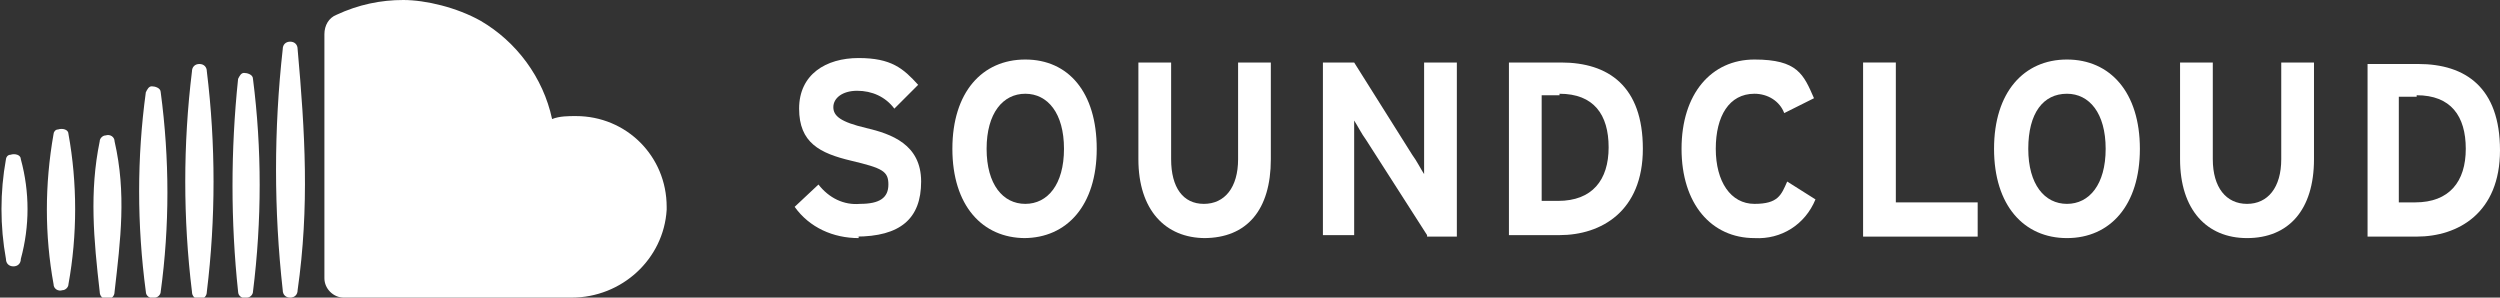 <?xml version="1.0" encoding="UTF-8"?>
<svg xmlns="http://www.w3.org/2000/svg" id="Ebene_1" data-name="Ebene 1" version="1.1" viewBox="0 0 168 20">
  <rect x="0" y="0" width="168" height="20" fill="#333333" stroke="none"/>
  <defs>
    <style>
      .cls-1 {
        fill: #fff;
        stroke-width: 0px;
      }
    </style>
  </defs>
  <g id="Layer_2" data-name="Layer 2">
    <g id="Orange">
      <path class="cls-1" d="M57.7,16c-1.7,0-3.3-.7-4.3-2.1l1.6-1.5c.7.9,1.7,1.4,2.8,1.3,1.3,0,1.9-.4,1.9-1.3s-.4-1.1-2.5-1.6-3.5-1.2-3.5-3.5,1.8-3.4,4-3.4,3,.7,4,1.8l-1.6,1.6c-.6-.8-1.5-1.2-2.5-1.2s-1.6.5-1.6,1.1.5,1,2.2,1.4,3.7,1.1,3.7,3.6-1.4,3.7-4.4,3.7h.2Z"></path>
      <path class="cls-1" d="M68.9,16c-2.9,0-4.9-2.2-4.9-6s2-6,4.9-6,4.8,2.2,4.8,6-2,6-4.9,6h0ZM68.9,6.3c-1.5,0-2.6,1.3-2.6,3.7s1.1,3.7,2.6,3.7,2.6-1.3,2.6-3.7-1.1-3.7-2.6-3.7h0Z"></path>
      <path class="cls-1" d="M81,16c-2.7,0-4.5-1.9-4.5-5.3v-6.5h2.2v6.5c0,1.9.8,3,2.2,3s2.3-1.1,2.3-3v-6.5h2.2v6.5c0,3.4-1.6,5.3-4.5,5.3h.1Z"></path>
      <path class="cls-1" d="M95.9,15.8l-4.1-6.4c-.3-.4-.6-1-.8-1.3v7.7h-2.1V4.2h2.1l3.9,6.2c.3.4.6,1,.8,1.3v-7.5h2.2v11.7h-2Z"></path>
      <path class="cls-1" d="M104.7,15.8h-3.3V4.2h3.5c3.2,0,5.5,1.6,5.5,5.8s-2.8,5.8-5.6,5.8h0ZM104.8,6.4h-1.2v7.1h1.1c2.3,0,3.4-1.4,3.4-3.6s-1-3.6-3.3-3.6h0Z"></path>
      <path class="cls-1" d="M119.9,7.6c-.3-.8-1.1-1.3-2-1.3-1.7,0-2.6,1.5-2.6,3.7s1,3.7,2.6,3.7,1.8-.6,2.2-1.5l1.9,1.2c-.7,1.7-2.3,2.7-4.1,2.6-2.9,0-4.9-2.3-4.9-6s2-6,4.9-6,3.3,1,4,2.6l-2,1Z"></path>
      <path class="cls-1" d="M125.2,15.8V4.2h2.2v9.4h5.5v2.3h-7.8.1Z"></path>
      <path class="cls-1" d="M138.9,16c-2.9,0-4.9-2.2-4.9-6s2-6,4.9-6,4.9,2.2,4.9,6-2,6-4.9,6ZM138.9,6.3c-1.6,0-2.6,1.3-2.6,3.7s1.1,3.7,2.6,3.7,2.6-1.3,2.6-3.7-1.1-3.7-2.6-3.7h0Z"></path>
      <path class="cls-1" d="M151,16c-2.7,0-4.5-1.9-4.5-5.3v-6.5h2.2v6.5c0,1.9.9,3,2.3,3s2.3-1.1,2.3-3v-6.5h2.2v6.5c0,3.4-1.7,5.3-4.5,5.3Z"></path>
      <path class="cls-1" d="M162.4,15.9h-3.3V4.3h3.4c3.2,0,5.5,1.6,5.5,5.8s-2.8,5.8-5.6,5.8h0ZM162.4,6.5h-1.2v7.1h1.1c2.3,0,3.4-1.4,3.4-3.6s-1-3.6-3.3-3.6h0Z"></path>
      <path class="cls-1" d="M44.8,14.1c-.2,3.3-3,5.9-6.4,5.9h-15.3c-.7,0-1.3-.6-1.3-1.3V2.3c0-.6.3-1.1.8-1.3,1.5-.7,3-1,4.5-1s3.6.5,5.2,1.4c2.4,1.4,4.2,3.8,4.8,6.6.5-.2,1.1-.2,1.6-.2,3.4,0,6.1,2.7,6.1,6.1,0,0,0,.2,0,.2Z"></path>
      <path class="cls-1" d="M20,3.3c0-.3-.2-.5-.5-.5s-.5.2-.5.5c-.6,5.4-.6,10.8,0,16.2,0,.3.2.5.5.5s.5-.2.5-.5c.8-5.6.5-10.6,0-16.2Z"></path>
      <path class="cls-1" d="M17,5.3c0-.3-.4-.4-.6-.4s-.3.2-.4.4c-.5,4.8-.5,9.6,0,14.3,0,.3.3.5.6.4.2,0,.4-.2.4-.4.6-4.8.6-9.6,0-14.3Z"></path>
      <path class="cls-1" d="M13.9,4.8c0-.3-.2-.5-.5-.5s-.5.2-.5.5c-.6,4.9-.6,9.9,0,14.8,0,.3.2.5.5.5s.5-.2.5-.5c.6-4.9.6-9.9,0-14.8Z"></path>
      <path class="cls-1" d="M10.8,6.2c0-.3-.4-.4-.6-.4s-.3.2-.4.4c-.6,4.4-.6,8.9,0,13.4,0,.3.3.5.6.4.2,0,.4-.2.4-.4.6-4.4.6-8.9,0-13.4Z"></path>
      <path class="cls-1" d="M7.7,9.5c0-.3-.3-.5-.6-.4-.2,0-.4.2-.4.4-.7,3.4-.4,6.6,0,10.1,0,.3.2.5.5.5s.5-.2.5-.5h0c.4-3.5.8-6.6,0-10.1Z"></path>
      <path class="cls-1" d="M4.6,9c0-.3-.4-.4-.7-.3-.2,0-.3.2-.3.3-.6,3.4-.6,6.8,0,10.1,0,.3.3.5.6.4.2,0,.4-.2.4-.4.6-3.3.6-6.8,0-10.1Z"></path>
      <path class="cls-1" d="M1.4,10.7c0-.3-.4-.4-.7-.3-.2,0-.3.2-.3.3-.4,2.2-.4,4.5,0,6.7,0,.3.2.5.5.5s.5-.2.5-.5c.6-2.2.6-4.5,0-6.7Z"></path>
    </g>
  </g>
</svg>
